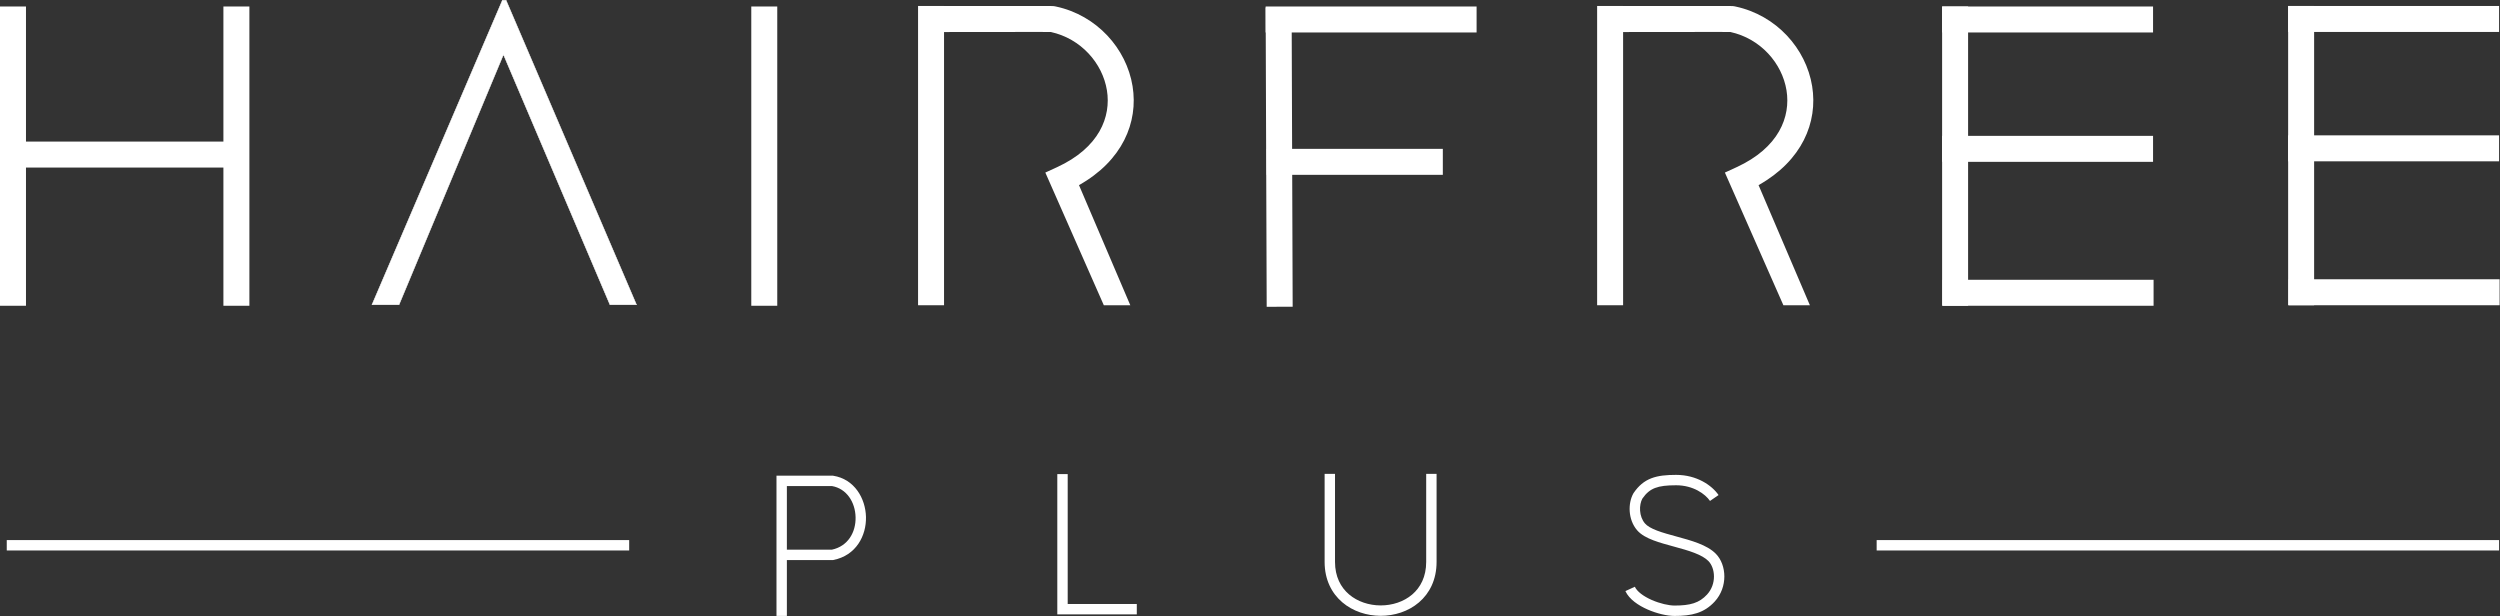 <svg width="4361" height="1075" viewBox="0 0 4361 1075" fill="none" xmlns="http://www.w3.org/2000/svg">
<rect x="0" y="0" width="4361" height="1075" fill="#333333" stroke="none"/>
<path d="M2923.79 828.376C2959.92 828.376 2986.25 846.67 2997.87 863.574L2982.93 873.841C2974.62 861.743 2953.81 846.503 2923.79 846.503C2907.51 846.503 2896.09 847.765 2887.11 851.222C2878.61 854.495 2871.67 859.989 2864.9 869.847C2862.06 875.08 2860.4 882.686 2860.96 890.821C2861.53 899.055 2864.32 907.057 2869.5 913.121C2873.3 917.56 2880.26 921.642 2890.48 925.551C2900.53 929.391 2912.4 932.6 2925.05 936.047C2937.49 939.434 2950.64 943.041 2962.39 947.594C2974.04 952.111 2985.25 957.903 2993.27 966.165C3012.19 985.641 3014.21 1024.18 2991.19 1049.3C2972.58 1069.61 2950.71 1074.44 2921.06 1074.44C2907.94 1074.44 2889.92 1070.19 2873.91 1063.14C2858.28 1056.25 2842.01 1045.59 2835.34 1031.1L2851.81 1023.53C2855.57 1031.69 2866.49 1040.06 2881.22 1046.55C2895.57 1052.87 2911.08 1056.32 2921.06 1056.32C2948.53 1056.32 2964.21 1051.9 2977.83 1037.05C2994.69 1018.66 2992.17 991.043 2980.27 978.797C2974.96 973.327 2966.64 968.683 2955.83 964.494C2945.12 960.341 2932.89 956.969 2920.29 953.537C2907.91 950.165 2895.07 946.712 2884.01 942.481C2873.12 938.319 2862.58 932.918 2855.72 924.896C2847.53 915.315 2843.66 903.378 2842.87 892.072C2842.1 880.835 2844.32 869.446 2849.27 860.639L2849.46 860.304L2849.68 859.986C2858.24 847.395 2868.01 839.154 2880.6 834.306C2892.81 829.606 2906.99 828.376 2923.79 828.376Z" fill="white"/>
<path d="M1355.85 533.371H1310.54V11.327L1355.85 11.327V533.371Z" fill="white"/>
<path d="M2254.92 535.025L2209.61 535.182L2207.79 13.142L2253.11 12.984L2254.92 535.025Z" fill="white"/>
<path d="M2575.76 11.329V56.645H2207.79V11.329H2575.76Z" fill="white"/>
<path d="M2516.86 259.661V304.977H2209.61V259.661H2516.86Z" fill="white"/>
<path d="M3433.14 533.371H3387.82V11.327L3433.14 11.327V533.371Z" fill="white"/>
<path d="M3755.79 11.329V56.645H3387.82V11.329H3755.79Z" fill="white"/>
<path d="M3755.79 237.003V282.319H3387.82V237.003H3755.79Z" fill="white"/>
<path d="M3756.7 488.053V533.369H3388.73V488.053H3756.7Z" fill="white"/>
<path d="M4036.75 532.465H3991.43V10.421L4036.75 10.421V532.465Z" fill="white"/>
<path d="M4359.4 10.423V55.739H3991.43V10.423H4359.4Z" fill="white"/>
<path d="M4359.4 236.096V281.412H3991.43V236.096H4359.4Z" fill="white"/>
<path d="M4360.31 487.147V532.463H3992.34V487.147H4360.31Z" fill="white"/>
<path d="M45.316 533.371H-7.18832e-05L-7.18832e-05 11.327L45.316 11.327L45.316 533.371Z" fill="white"/>
<path d="M435.034 533.371H389.718L389.718 11.327L435.034 11.327L435.034 533.371Z" fill="white"/>
<path d="M23.564 292.288V246.972H425.979V292.288H23.564Z" fill="white"/>
<path d="M876.411 0.453L648.925 531.557H696.053L878.224 95.164L1064.02 531.557H1110.24L882.755 0.453H876.411Z" fill="white"/>
<path d="M883.055 0L1110.93 532.01H1063.72L1063.6 531.734L878.228 96.329L696.471 531.731L696.356 532.01H648.238L876.112 0H883.055ZM649.613 531.103H695.752L878.22 93.997L1064.32 531.103H1109.55L882.456 0.906H876.711L649.613 531.103Z" fill="white"/>
<path d="M1646.78 532.465H1601.47V10.421L1646.78 10.421V532.465Z" fill="white"/>
<path d="M1813.61 10.431C1820.3 10.439 1825.79 10.455 1829.67 10.48C1831.61 10.493 1833.21 10.507 1834.38 10.527C1834.95 10.536 1835.52 10.548 1836.01 10.565C1836.24 10.572 1836.58 10.585 1836.96 10.607C1837.14 10.618 1837.45 10.637 1837.83 10.672C1837.97 10.686 1838.78 10.757 1839.84 10.948L1840.3 11.038L1841.99 11.389C1913.29 26.629 1965.04 84.66 1975.66 150.392C1985.86 213.518 1957.93 280.339 1882.19 322.941L1971.7 532.463H1925.49L1823.47 301.013L1843.56 291.793C1917.85 257.699 1938.36 203.558 1930.93 157.621C1923.26 110.144 1885.47 67.278 1833.09 55.83C1832.18 55.818 1830.94 55.806 1829.38 55.795C1825.62 55.771 1820.22 55.755 1813.55 55.747C1800.22 55.73 1781.92 55.741 1761.64 55.764C1721.12 55.809 1672.71 55.899 1640.53 55.899L1640.44 10.423C1672.59 10.423 1721.01 10.493 1761.59 10.448C1781.87 10.425 1800.21 10.414 1813.61 10.431Z" fill="white"/>
<path d="M2831.34 532.465H2786.03V10.421L2831.34 10.421V532.465Z" fill="white"/>
<path d="M2999.03 10.431C3005.72 10.439 3011.21 10.455 3015.1 10.48C3017.03 10.493 3018.63 10.507 3019.81 10.527C3020.38 10.536 3020.94 10.548 3021.43 10.565C3021.67 10.572 3022.01 10.585 3022.38 10.607C3022.57 10.618 3022.88 10.637 3023.25 10.672C3023.4 10.686 3024.21 10.757 3025.27 10.948L3025.73 11.038L3027.42 11.389C3098.74 26.629 3150.5 84.66 3161.12 150.392C3171.32 213.518 3143.39 280.34 3067.63 322.941L3157.17 532.463H3110.94L3008.89 301.013L3028.99 291.794C3103.3 257.699 3123.81 203.558 3116.39 157.621C3108.72 110.144 3070.91 67.278 3018.52 55.83C3017.6 55.818 3016.37 55.806 3014.81 55.795C3011.04 55.771 3005.65 55.755 2998.97 55.747C2985.63 55.73 2967.33 55.741 2947.05 55.764C2906.52 55.809 2858.1 55.899 2825.91 55.899V10.423C2858.06 10.423 2906.41 10.493 2947 10.448C2967.28 10.425 2985.63 10.414 2999.03 10.431Z" fill="white"/>
<path d="M1097.55 942.119L1097.55 960.246L11.782 960.246L11.782 942.119L1097.55 942.119Z" fill="white"/>
<path d="M4359.4 942.119L4359.4 960.246L3273.63 960.246L3273.63 942.119L4359.4 942.119Z" fill="white"/>
<path d="M1452.63 829.736L1453.33 829.846C1490.72 835.721 1509.86 869.594 1510.61 901.805C1511.36 934.293 1493.57 968.967 1453.68 976.841L1452.81 977.013H1372.62V1074.44H1354.5V829.736H1452.63ZM1372.62 958.886H1451C1479.42 952.856 1493.09 928.168 1492.48 902.225C1491.88 875.978 1476.83 852.257 1451.19 847.862H1372.62V958.886Z" fill="white"/>
<path d="M1862.49 827.017V1053.6H1983.03V1071.72H1844.36V827.017H1862.49Z" fill="white"/>
<path d="M2310.66 980.185V826.564H2328.79V980.185C2328.79 1005.79 2338.74 1024.47 2353.29 1036.89C2368.04 1049.48 2388.02 1056.04 2408.34 1056.09C2428.66 1056.14 2448.62 1049.68 2463.35 1037.14C2477.88 1024.76 2487.85 1006.04 2487.85 980.185V826.564H2505.97V980.185C2505.97 1011.2 2493.79 1035.02 2475.1 1050.94C2456.61 1066.69 2432.27 1074.28 2408.3 1074.22C2384.32 1074.15 2360 1066.44 2341.53 1050.68C2322.86 1034.75 2310.66 1011 2310.66 980.185Z" fill="white"/>
</svg>
